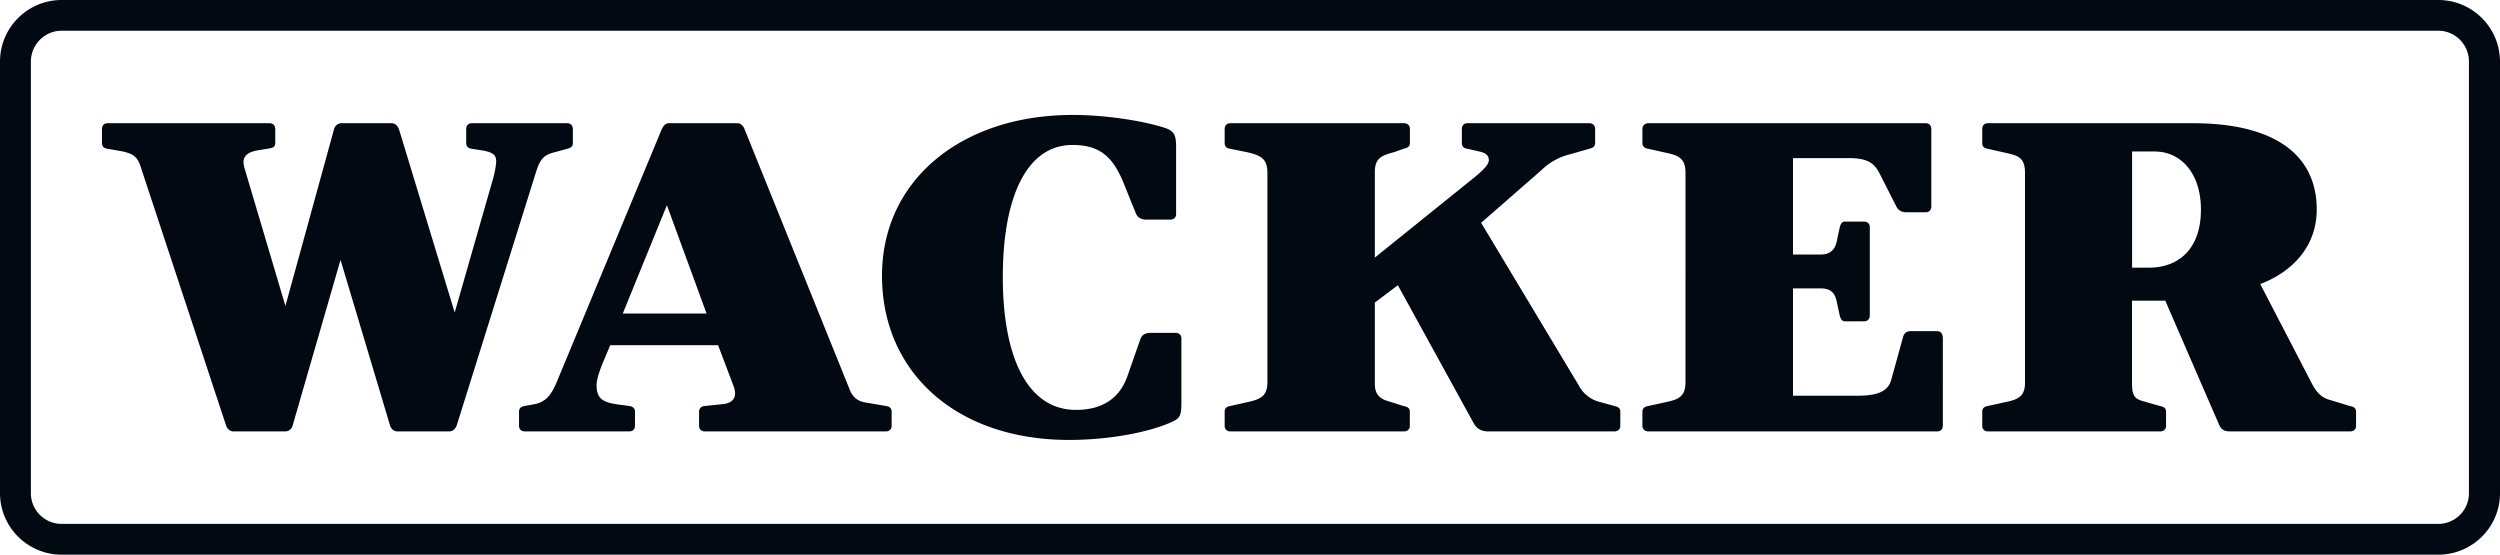 <?xml version="1.0" encoding="UTF-8"?>
<svg xmlns="http://www.w3.org/2000/svg" width="293" height="65">
  <path fill="#030913" fill-rule="evenodd" d="M285.75 0A7.23 7.23 0 0 1 293 7.23V57.8c0 3.98-3.24 7.21-7.25 7.21H7.23C3.23 65 0 61.77 0 57.8V7.22C0 3.23 3.24 0 7.23 0h278.52Zm0 3.6H7.23c-2 0-3.61 1.63-3.61 3.63V57.8c0 2 1.62 3.6 3.61 3.6h278.52c2 0 3.61-1.6 3.61-3.6V7.23c0-2-1.6-3.63-3.6-3.63Zm-160 9.87c3.4 0 7.74.57 10.7 1.49 1.08.37 1.39.74 1.39 2.23v7.89c0 .4-.26.66-.68.66h-2.79c-.56 0-1.03-.2-1.24-.72l-1.4-3.46c-1.28-3.2-2.84-4.57-6.04-4.57-5.22 0-8.16 5.83-8.16 15.47 0 9.7 3.04 15.58 8.57 15.58 3.21 0 5.12-1.46 6-3.86l1.55-4.43c.2-.57.67-.74 1.24-.74h2.9c.4 0 .67.25.67.68v7.44c0 1.8-.21 1.94-1.55 2.51-2.49 1.03-6.88 1.92-11.63 1.92-13.18 0-21.91-7.9-21.91-19.25 0-11.15 9.25-18.84 22.37-18.84Zm-94.16.97c.41 0 .67.26.67.69v1.63c0 .43-.26.57-.67.63l-1.5.25c-.93.18-1.55.58-1.55 1.35 0 .26.05.51.15.83l4.76 16.04 5.68-20.65c.1-.45.47-.77.88-.77h5.89c.42 0 .72.32.88.77l6.51 21.42 4.45-15.53c.2-.65.41-1.68.41-2.23 0-.74-.47-1.03-1.55-1.23l-1.3-.2c-.4-.05-.66-.25-.66-.68v-1.63c0-.43.25-.69.67-.69h11.16c.41 0 .67.26.67.69v1.63c0 .43-.26.57-.67.68l-1.45.4c-1.24.29-1.7.78-2.17 2.23l-9.3 29.72c-.16.48-.47.77-.88.77h-6.1c-.41 0-.77-.29-.88-.77l-5.78-19.33-5.59 19.33c-.1.48-.46.77-.87.77h-6.1c-.41 0-.73-.29-.88-.77l-9.98-30.23c-.4-1.29-1.03-1.6-2.37-1.86l-1.5-.26c-.41-.05-.67-.25-.67-.68v-1.63c0-.43.26-.69.67-.69h18.97Zm54.83 0c.4 0 .72.32.87.77l12.3 30.46c.37.91.94 1.4 2.07 1.54l2.17.37c.42.06.67.26.67.66v1.66c0 .4-.25.66-.67.66H82.6c-.41 0-.67-.26-.67-.66v-1.66c0-.4.31-.66.72-.66l1.91-.2c1.5-.11 1.87-.94 1.4-2.17l-1.8-4.75H71.52l-.93 2.2c-.36.95-.67 1.8-.67 2.5 0 1.54.73 1.97 2.33 2.22l1.5.2c.4.06.67.26.67.66v1.66c0 .4-.26.66-.68.66H61.51c-.42 0-.68-.26-.68-.66v-1.66c0-.4.26-.6.68-.66l1.08-.2c1.35-.25 2.02-1.02 2.74-2.8l12.2-29.37c.2-.45.46-.77.88-.77h8Zm78.12 0c.43 0 .7.26.7.69v1.63c0 .43-.27.57-.75.68l-1.06.38c-1.52.4-2.3.71-2.3 2.37v10l11.06-8.91c1.4-1.1 2.3-1.92 2.3-2.5 0-.62-.44-.88-1.1-1.02l-1.4-.32c-.4-.05-.66-.25-.66-.68v-1.63c0-.43.26-.69.66-.69h14.26c.43 0 .7.26.7.69v1.63c0 .43-.27.57-.7.68l-2.2.63a7.19 7.19 0 0 0-3.38 1.86l-7.08 6.18 11.43 19.04a3.84 3.84 0 0 0 2.64 2l1.54.43c.43.09.7.26.7.66v1.66c0 .4-.27.66-.7.66h-14.77c-.78 0-1.35-.29-1.72-.97l-8.88-16.16-2.7 2.03v9.55c0 1.23.64 1.75 1.55 2l1.8.57c.5.09.75.26.75.66v1.66c0 .4-.26.66-.69.66H144.2c-.41 0-.67-.26-.67-.66v-1.66c0-.4.26-.6.67-.66l2.28-.51c1.55-.37 2.06-.89 2.06-2.32V20.27c0-1.68-.77-2.05-2.37-2.43l-1.97-.4c-.41-.05-.67-.25-.67-.68v-1.63c0-.43.26-.69.67-.69h20.35Zm61.15 0c.4 0 .66.26.66.69v9.06c0 .43-.26.69-.66.69h-2.23c-.52 0-.97-.17-1.23-.72l-2-3.94c-.7-1.29-1.61-1.69-3.67-1.69h-6.42v11.3h3.24c.94 0 1.6-.38 1.86-1.43l.37-1.72c.12-.46.26-.71.63-.71h2.2c.44 0 .7.25.7.65v10.33c0 .45-.26.71-.7.71h-2.2c-.37 0-.51-.26-.63-.71l-.37-1.72c-.26-1.11-.92-1.43-1.86-1.43h-3.24v12.58h7.53c2.38 0 3.61-.51 3.98-1.86l1.4-5.06c.15-.51.52-.65.9-.65h3.03c.46 0 .72.25.72.88V49.9c0 .4-.26.66-.66.66h-33.85c-.4 0-.7-.26-.7-.66v-1.66c0-.4.3-.6.7-.66l2.32-.51c1.46-.31 2.03-.83 2.03-2.32V20.27c0-1.54-.63-2-2.03-2.31l-2.32-.52c-.4-.05-.7-.25-.7-.68v-1.63c0-.43.3-.69.7-.69h32.5Zm31.3 0c9.43 0 14.53 3.58 14.53 10.12 0 4.3-2.84 7.3-6.62 8.73l6.02 11.6c.6 1.18 1.23 1.75 2.2 2l2.3.7c.45.08.71.25.71.65v1.66c0 .4-.26.66-.69.66H261.3c-.77 0-1.08-.4-1.28-.92l-6.25-14.4h-3.9v9.6c0 1.6.32 1.92 1.47 2.23l1.8.51c.46.09.72.26.72.66v1.66c0 .4-.26.66-.66.66h-20.22c-.4 0-.66-.26-.66-.66v-1.66c0-.4.26-.6.66-.66l2.32-.51c1.46-.31 2.03-.83 2.03-2.23V20.27c0-1.42-.46-1.94-1.8-2.25l-2.55-.58c-.4-.05-.66-.25-.66-.68v-1.63c0-.43.26-.69.66-.69H257ZM78.16 24.05l-5.17 12.7h9.82l-4.65-12.7Zm174.4-6.3h-2.68v13.62h1.97c3.61 0 6.1-2.32 6.1-6.8 0-4.35-2.43-6.81-5.38-6.81Z"></path>
</svg>
